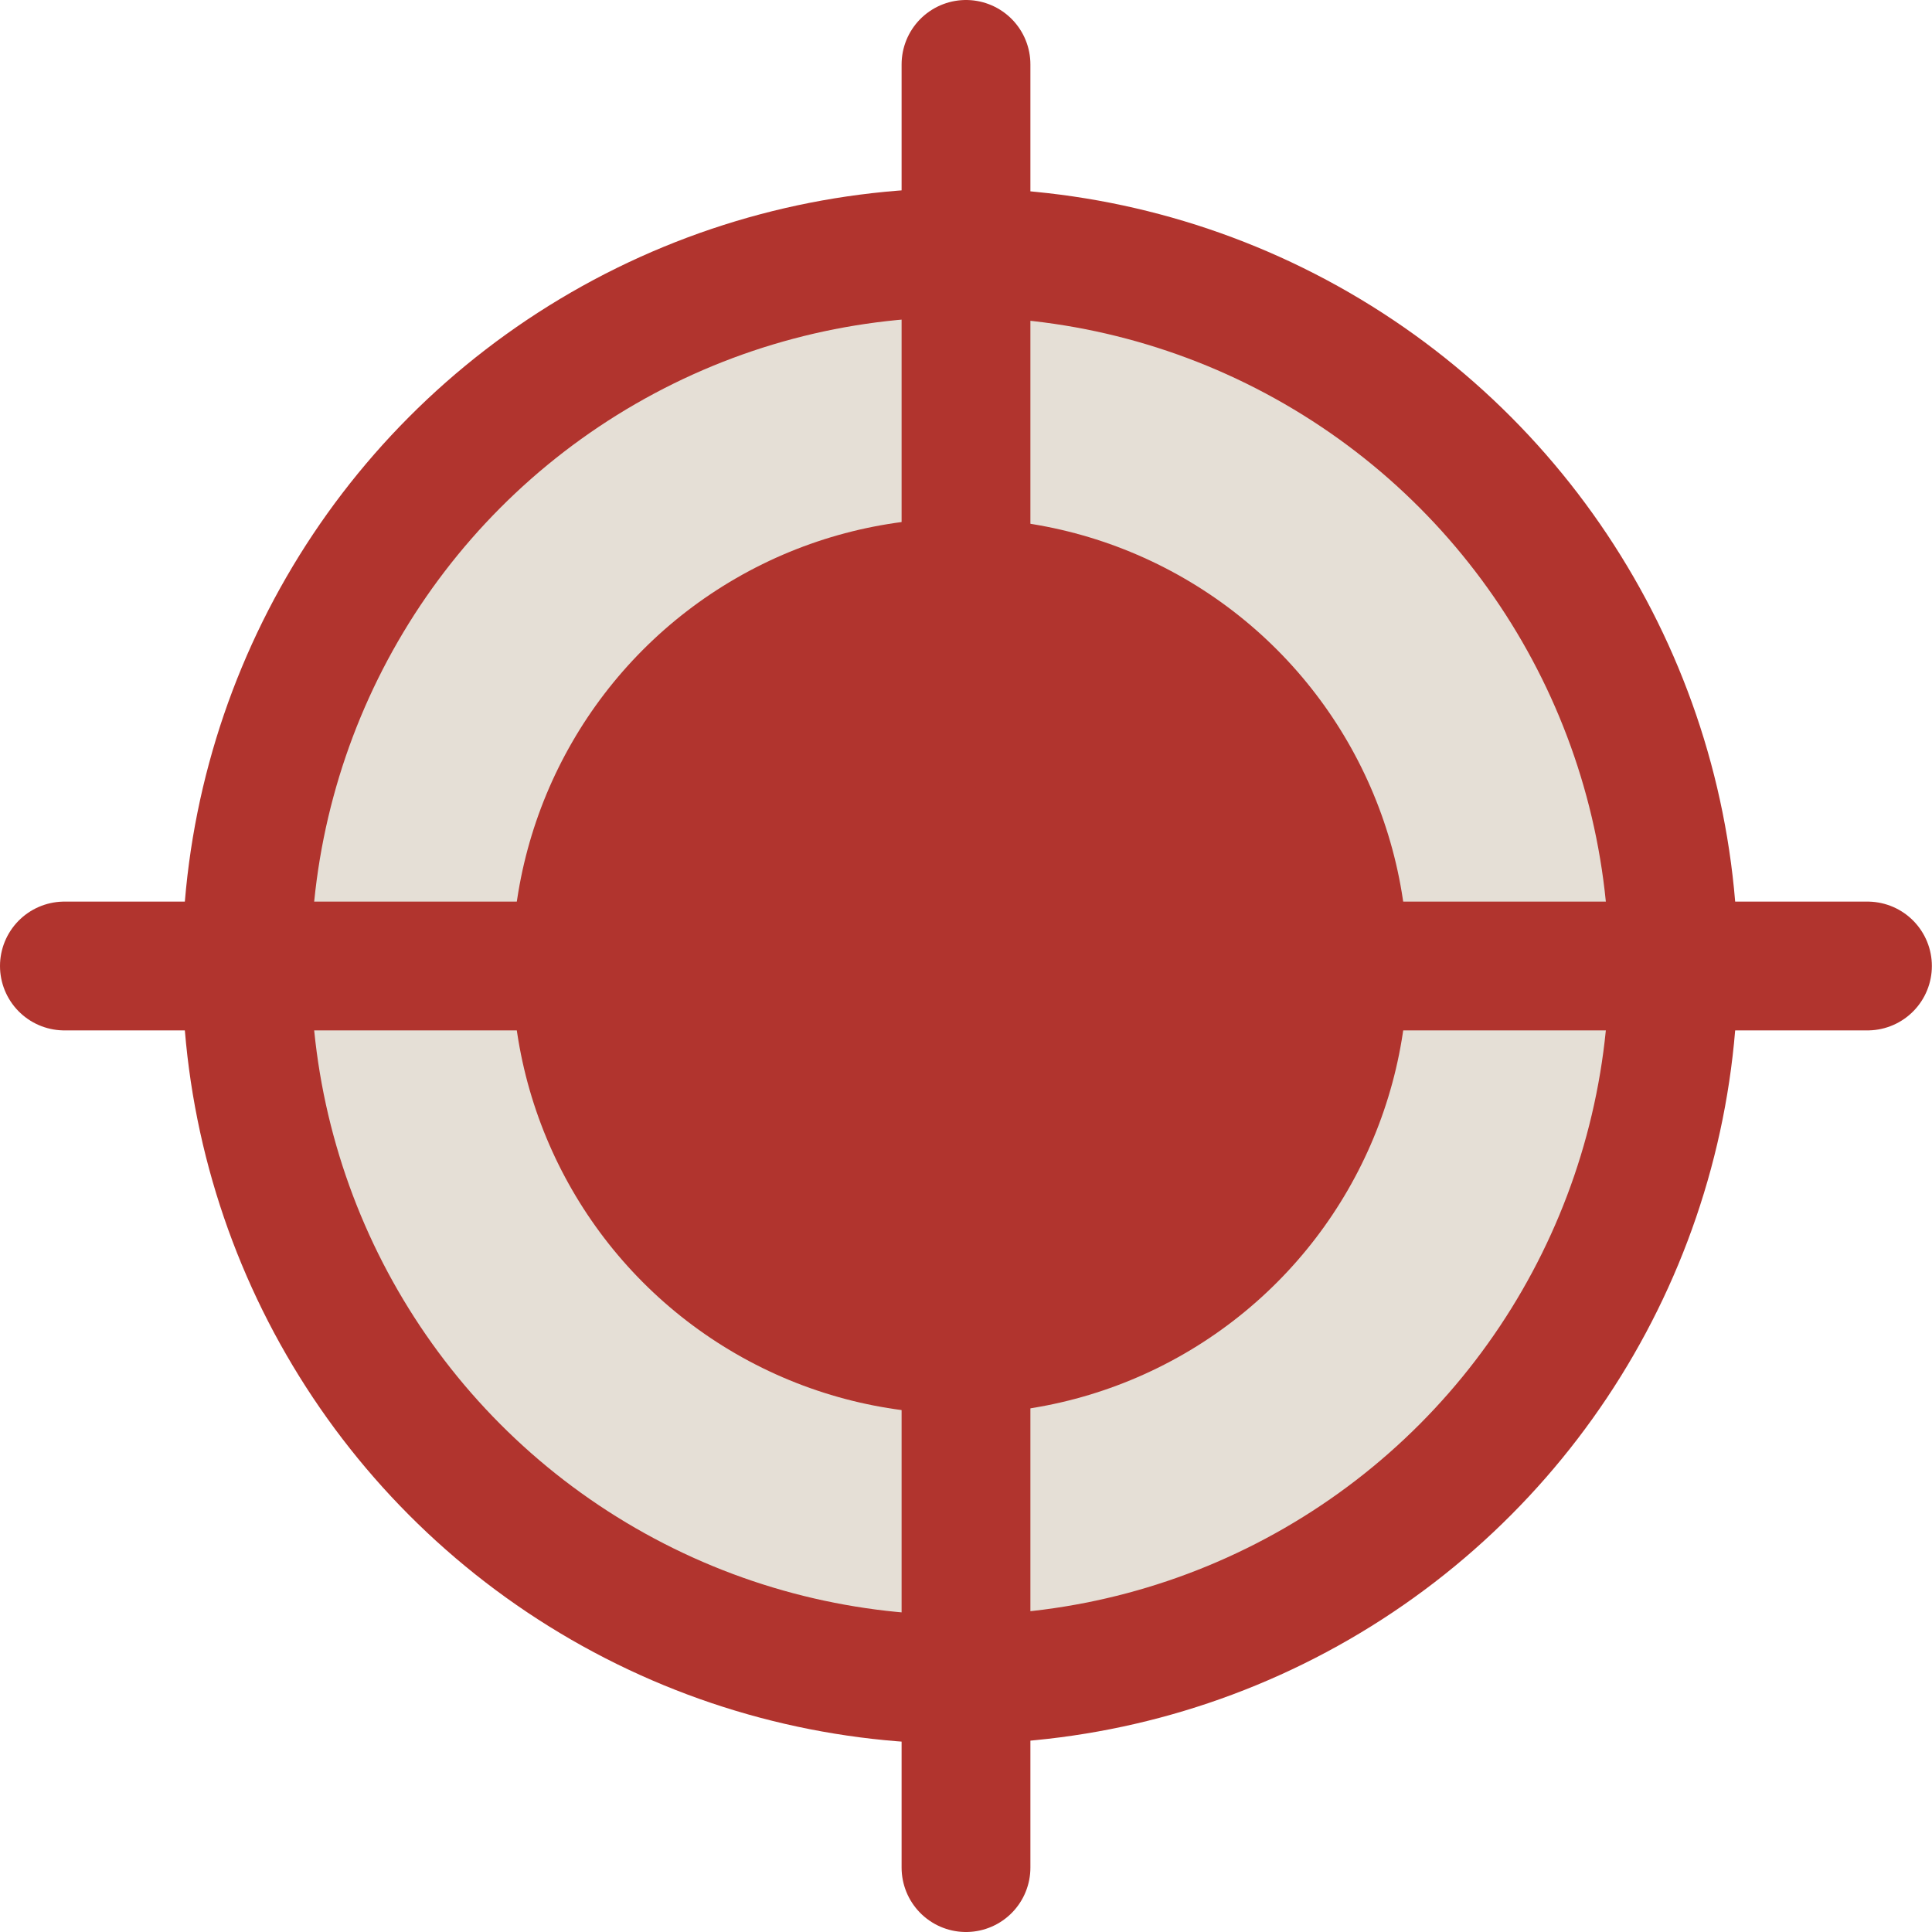 <?xml version="1.0" encoding="UTF-8"?> <svg xmlns="http://www.w3.org/2000/svg" width="30" height="30" viewBox="0 0 30 30" fill="none"><circle cx="14.907" cy="15" r="11.078" fill="#E5DFD6" stroke="#B1342E" stroke-width="2"></circle><circle cx="14.907" cy="15.001" r="6.954" fill="#B1342E"></circle><path d="M18.75 15H28.998" stroke="#B1342E" stroke-width="2" stroke-linecap="round"></path><path d="M15 11.248L15 1" stroke="#B1342E" stroke-width="2" stroke-linecap="round"></path><path d="M1 15H11.248" stroke="#B1342E" stroke-width="2" stroke-linecap="round"></path><path d="M15 29L15 18.752" stroke="#B1342E" stroke-width="2" stroke-linecap="round"></path></svg> 